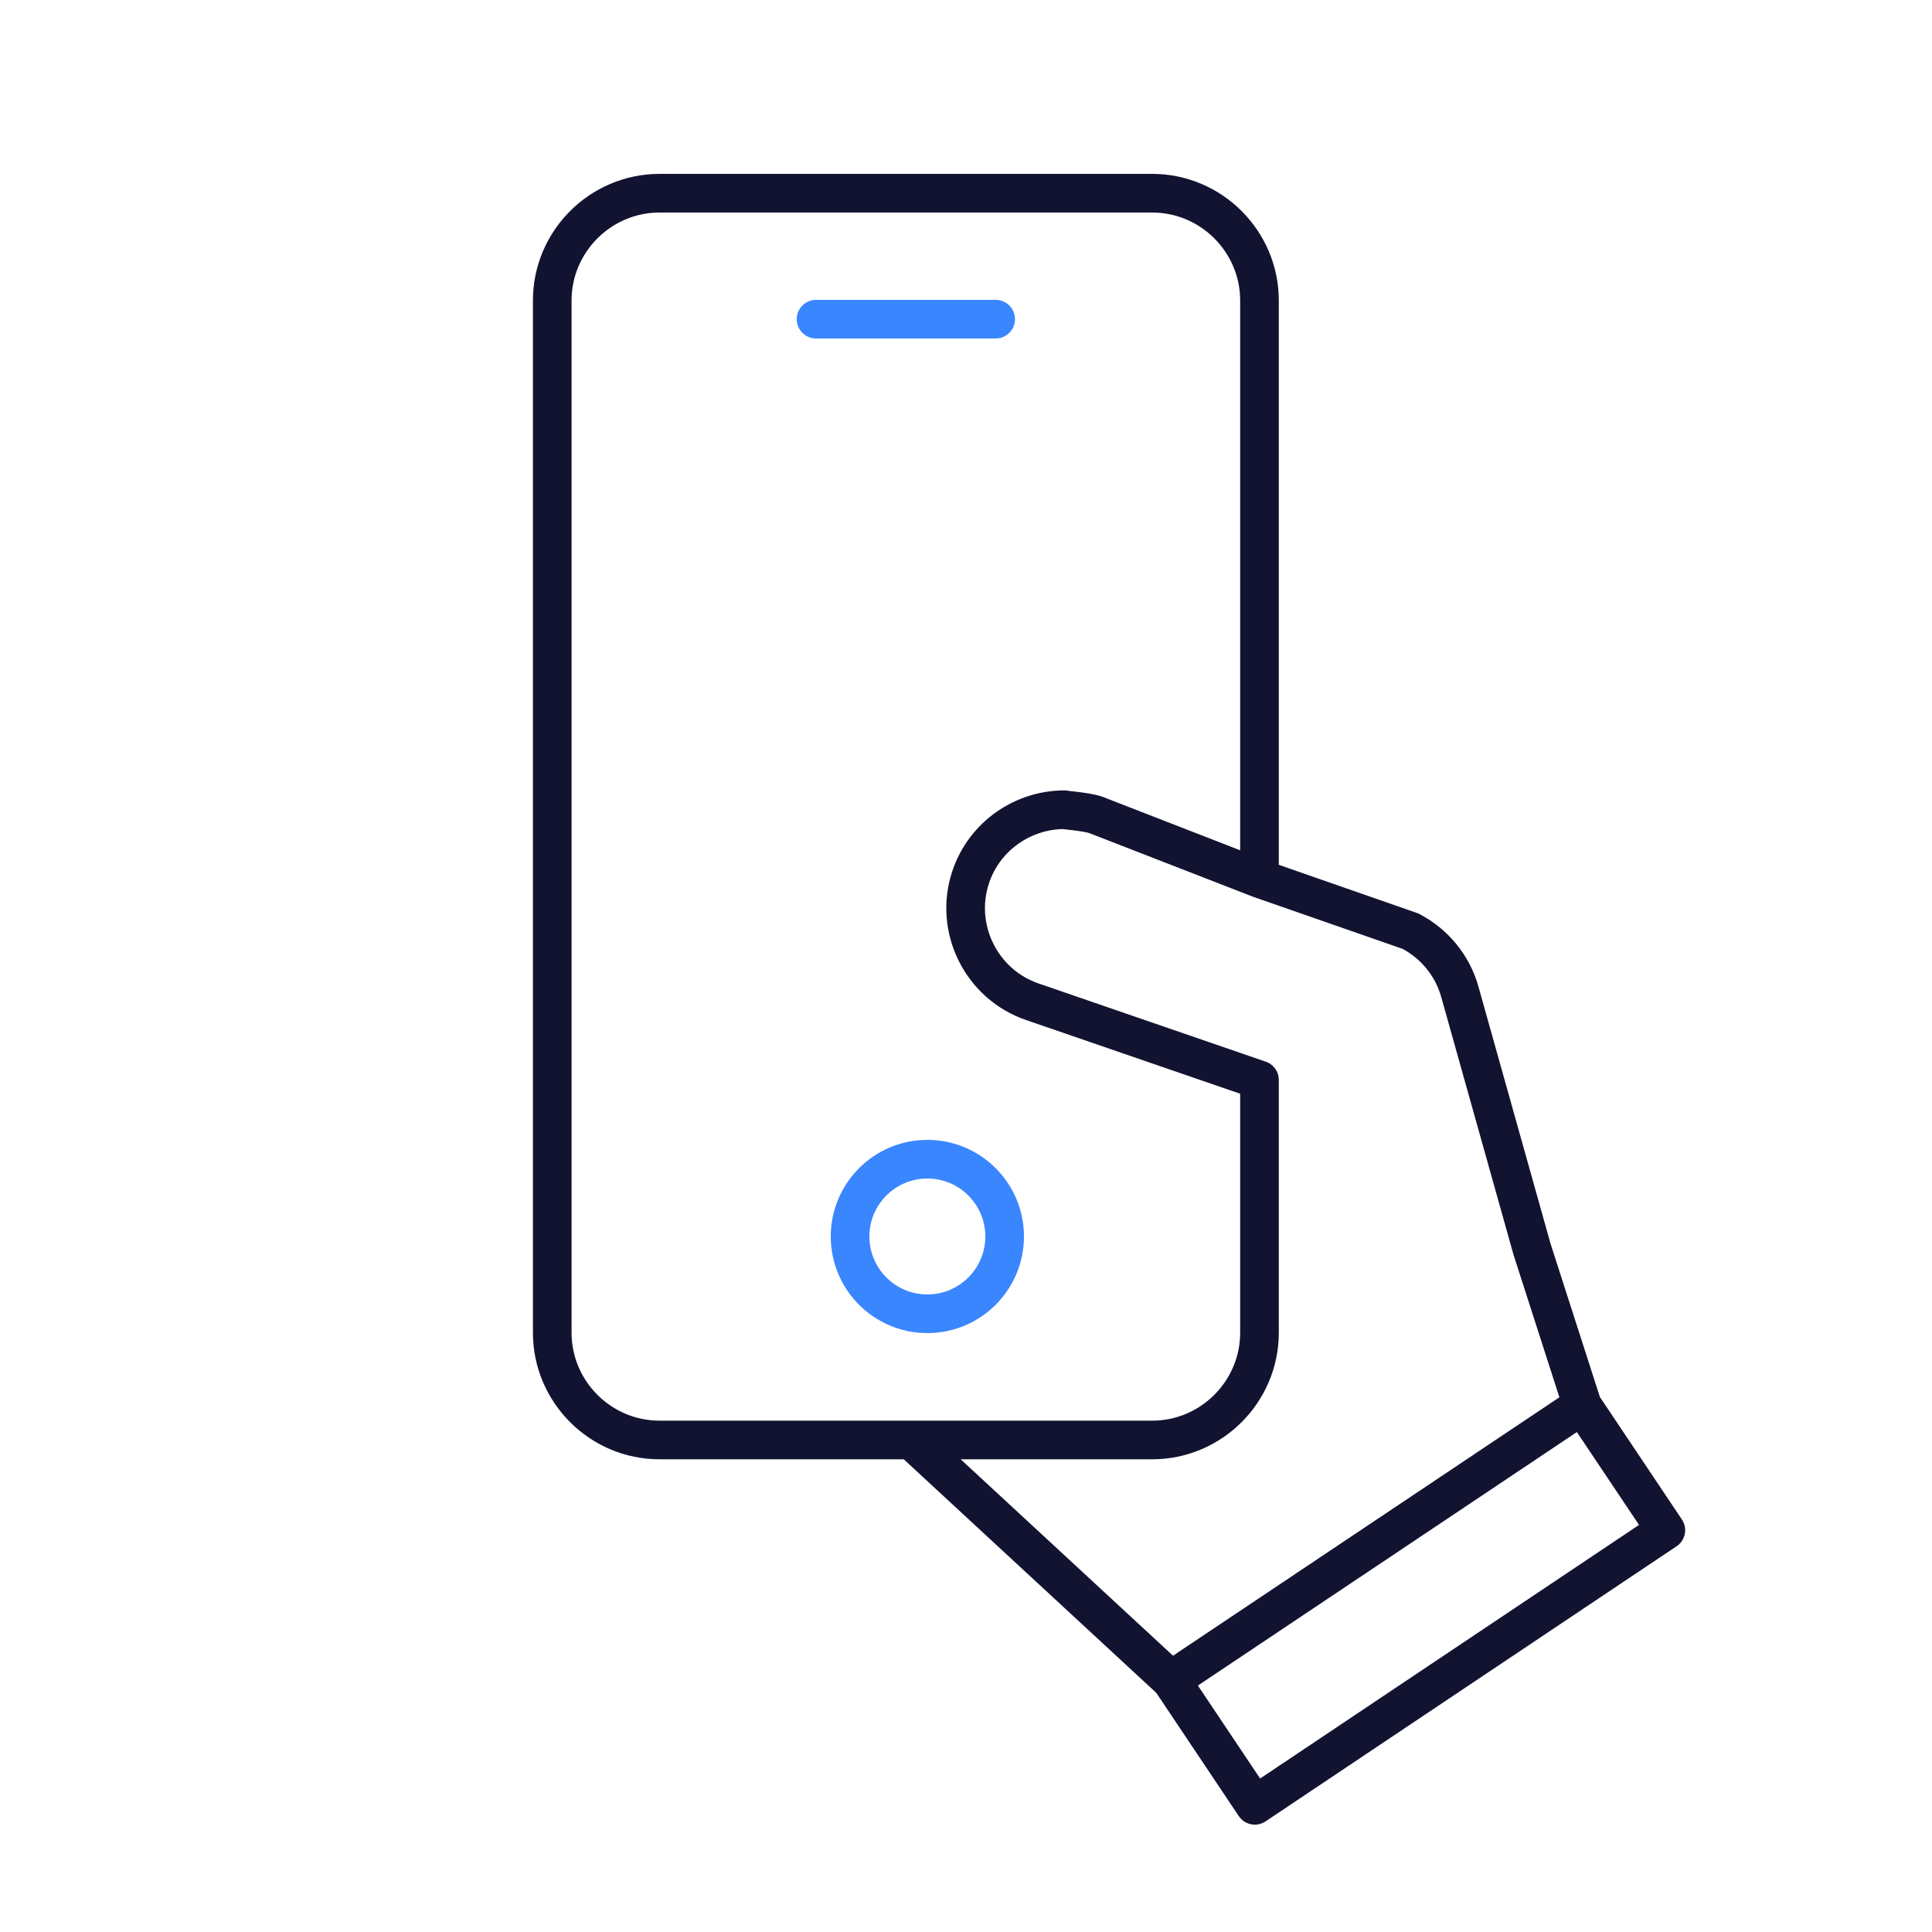 <?xml version="1.0" encoding="UTF-8"?> <svg xmlns="http://www.w3.org/2000/svg" width="100" height="100" viewBox="0 0 100 100" fill="none"><mask id="mask0_2259_3130" style="mask-type:luminance" maskUnits="userSpaceOnUse" x="0" y="0" width="100" height="100"><path d="M100 0H0V100H100V0Z" fill="white"></path></mask><g mask="url(#mask0_2259_3130)"><mask id="mask1_2259_3130" style="mask-type:luminance" maskUnits="userSpaceOnUse" x="0" y="0" width="100" height="100"><path d="M0 0H100V100H0V0Z" fill="white"></path></mask><g mask="url(#mask1_2259_3130)"><path d="M51.536 16.52H42.238" stroke="#3A86FF" stroke-width="2" stroke-linecap="round" stroke-linejoin="round"></path><path d="M65.191 45.473V15.553C65.191 12.5 62.694 10 59.638 10H34.137C31.081 10 28.584 12.5 28.584 15.553V68.98C28.584 72.036 31.081 74.533 34.137 74.533H59.638C62.694 74.533 65.191 72.036 65.191 68.98V55.898L53.452 51.857C50.792 50.958 49.35 48.045 50.247 45.385C50.963 43.259 52.966 41.911 55.098 41.911C54.909 41.916 56.185 41.997 56.721 42.18L65.191 45.473ZM65.191 45.473L73.006 48.197C73.006 48.197 73.015 48.199 73.017 48.203C74.218 48.834 75.168 49.935 75.561 51.336L79.3 64.667L81.897 72.735C81.897 72.735 67.711 82.225 60.616 86.969L47.171 74.533M81.894 72.737L86.223 79.204L64.949 93.443L60.616 86.969" stroke="#121331" stroke-width="2" stroke-linecap="round" stroke-linejoin="round"></path></g><circle cx="48" cy="64" r="4" stroke="#3A86FF" stroke-width="2"></circle></g></svg> 